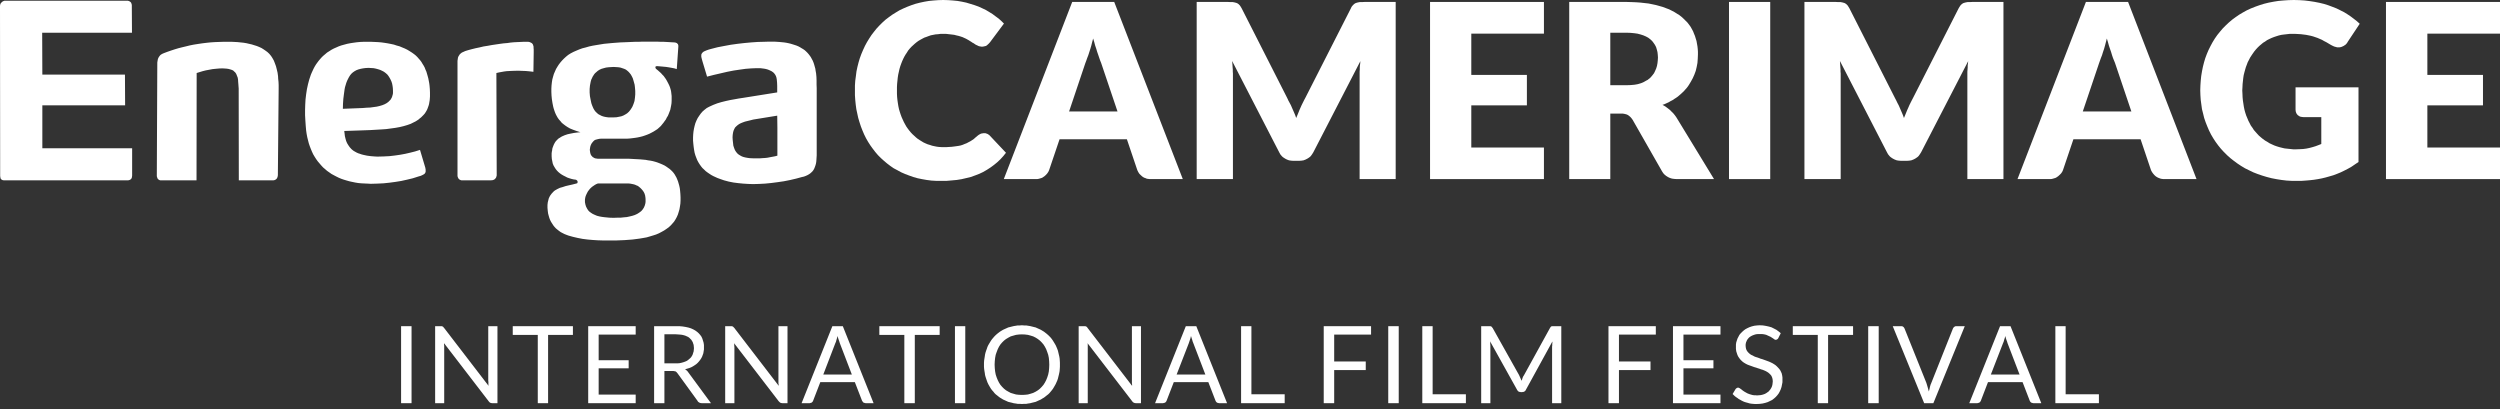 <svg width="110" height="18" viewBox="0 0 110 18" fill="none" xmlns="http://www.w3.org/2000/svg">
<rect x="0" y="0" width="110" height="18" fill="#333333" stroke="none"/>
<path d="M18.108 14.352H17.648V17.74H18.108V14.352Z" fill="white"/>
<path fill-rule="evenodd" clip-rule="evenodd" d="M21.888 14.352V17.74H21.655L21.606 17.733L21.566 17.719L21.532 17.692L21.497 17.65L19.538 15.101V15.162L19.545 15.217V15.272V15.321V17.74H19.146V14.352H19.38H19.408H19.435L19.455 14.358L19.469 14.365L19.489 14.372L19.504 14.386L19.517 14.406L19.538 14.427L21.497 16.977L21.49 16.915V16.859V16.805L21.483 16.75V14.352H21.888Z" fill="white"/>
<path fill-rule="evenodd" clip-rule="evenodd" d="M25.208 14.736H24.116V17.74H23.662V14.736H22.561V14.352H25.208V14.736Z" fill="white"/>
<path fill-rule="evenodd" clip-rule="evenodd" d="M27.97 17.362V17.74H25.881V14.352H27.97V14.722H26.341V15.85H27.661V16.206H26.341V17.362H27.97Z" fill="white"/>
<path fill-rule="evenodd" clip-rule="evenodd" d="M31.283 17.74H30.877L30.816 17.733L30.767 17.713L30.746 17.698L30.725 17.686L30.706 17.664L30.691 17.637L29.812 16.427L29.771 16.378L29.73 16.344L29.702 16.337L29.667 16.331L29.626 16.323H29.585H29.234V17.74H28.781V14.352H29.736H29.895L30.038 14.365L30.169 14.386L30.292 14.413L30.402 14.447L30.506 14.494L30.595 14.544L30.678 14.605L30.746 14.667L30.808 14.736L30.864 14.813L30.904 14.901L30.932 14.991L30.959 15.08L30.974 15.183V15.285V15.376L30.959 15.465L30.946 15.547L30.918 15.623L30.89 15.699L30.849 15.774L30.807 15.836L30.753 15.905L30.698 15.966L30.636 16.022L30.567 16.07L30.492 16.118L30.416 16.159L30.328 16.194L30.238 16.221L30.141 16.25L30.183 16.276L30.224 16.31L30.257 16.345L30.292 16.393L31.283 17.74ZM29.716 15.987H29.813L29.902 15.98L29.991 15.96L30.066 15.939L30.142 15.912L30.21 15.884L30.273 15.843L30.32 15.801L30.369 15.761L30.417 15.706L30.451 15.652L30.479 15.596L30.499 15.526L30.52 15.465L30.527 15.396L30.534 15.321L30.527 15.245L30.52 15.175L30.499 15.114L30.479 15.052L30.451 15.005L30.417 14.95L30.375 14.909L30.334 14.867L30.279 14.826L30.218 14.799L30.155 14.77L30.088 14.75L30.006 14.731L29.922 14.722L29.833 14.715L29.736 14.709H29.234V15.987L29.716 15.987Z" fill="white"/>
<path fill-rule="evenodd" clip-rule="evenodd" d="M34.65 14.352V17.74H34.424L34.375 17.733L34.333 17.719L34.3 17.692L34.259 17.65L32.3 15.101L32.307 15.162V15.217L32.314 15.272V15.321V17.74H31.908V14.352H32.148H32.176H32.197L32.217 14.358L32.238 14.365L32.253 14.372L32.266 14.386L32.286 14.406L32.307 14.427L34.265 16.977L34.259 16.915L34.251 16.859V16.805V16.75V14.352H34.65Z" fill="white"/>
<path fill-rule="evenodd" clip-rule="evenodd" d="M38.438 17.74H38.087L38.06 17.733L38.032 17.726L38.004 17.719L37.985 17.706L37.956 17.671L37.929 17.63L37.613 16.813H36.094L35.778 17.63L35.758 17.671L35.722 17.706L35.703 17.719L35.675 17.726L35.654 17.733L35.627 17.74H35.27L36.624 14.352H37.084L38.438 17.74ZM37.482 16.481L36.953 15.101L36.932 15.032L36.905 14.956L36.877 14.874L36.856 14.785L36.829 14.874L36.802 14.962L36.782 15.039L36.754 15.101L36.224 16.481H37.482Z" fill="white"/>
<path fill-rule="evenodd" clip-rule="evenodd" d="M41.345 14.736H40.251V17.74H39.791V14.736H38.691V14.352H41.345V14.736Z" fill="white"/>
<path d="M42.472 14.352H42.018V17.74H42.472V14.352Z" fill="white"/>
<path fill-rule="evenodd" clip-rule="evenodd" d="M46.168 16.044L46.162 15.894L46.149 15.749L46.121 15.611L46.079 15.489L46.032 15.364L45.975 15.254L45.914 15.158L45.838 15.069L45.756 14.987L45.667 14.918L45.57 14.856L45.46 14.801L45.35 14.767L45.228 14.734L45.097 14.718L44.966 14.712L44.835 14.718L44.705 14.734L44.588 14.767L44.471 14.801L44.368 14.856L44.264 14.918L44.176 14.987L44.093 15.069L44.017 15.158L43.956 15.254L43.901 15.364L43.853 15.489L43.811 15.611L43.785 15.749L43.77 15.894L43.763 16.044L43.77 16.196L43.785 16.34L43.811 16.478L43.853 16.608L43.901 16.725L43.956 16.834L44.017 16.931L44.093 17.02L44.176 17.103L44.264 17.173L44.368 17.233L44.471 17.288L44.588 17.323L44.705 17.357L44.835 17.371L44.966 17.376L45.097 17.371L45.228 17.357L45.35 17.323L45.46 17.288L45.57 17.233L45.667 17.173L45.756 17.103L45.838 17.02L45.914 16.931L45.975 16.834L46.032 16.725L46.079 16.608L46.121 16.478L46.149 16.34L46.162 16.196L46.168 16.044ZM46.636 16.044V16.142L46.63 16.23L46.623 16.326L46.608 16.408L46.588 16.499L46.567 16.581L46.547 16.663L46.519 16.745L46.485 16.821L46.451 16.897L46.41 16.971L46.369 17.041L46.327 17.11L46.279 17.173L46.23 17.233L46.177 17.295L46.121 17.35L46.058 17.398L45.997 17.447L45.935 17.495L45.865 17.535L45.798 17.578L45.722 17.612L45.647 17.646L45.571 17.681L45.489 17.701L45.406 17.721L45.323 17.743L45.234 17.755L45.152 17.77H45.055L44.966 17.776L44.877 17.77H44.779L44.697 17.755L44.608 17.743L44.526 17.721L44.443 17.701L44.361 17.681L44.285 17.646L44.21 17.612L44.134 17.578L44.065 17.535L43.997 17.495L43.934 17.447L43.873 17.398L43.811 17.35L43.756 17.295L43.708 17.233L43.654 17.173L43.605 17.11L43.563 17.041L43.522 16.971L43.481 16.897L43.446 16.821L43.419 16.745L43.391 16.663L43.364 16.581L43.342 16.499L43.33 16.408L43.316 16.326L43.302 16.23L43.295 16.142V16.044V15.955L43.302 15.858L43.316 15.769L43.33 15.681L43.342 15.598L43.364 15.508L43.391 15.426L43.419 15.35L43.446 15.268L43.481 15.192L43.522 15.122L43.563 15.054L43.605 14.986L43.654 14.917L43.708 14.855L43.756 14.8L43.811 14.745L43.873 14.69L43.934 14.642L43.997 14.594L44.065 14.552L44.134 14.511L44.21 14.476L44.285 14.443L44.361 14.408L44.443 14.388L44.526 14.367L44.608 14.347L44.697 14.333L44.779 14.319H44.877L44.966 14.312L45.055 14.319H45.152L45.234 14.333L45.323 14.347L45.406 14.367L45.489 14.388L45.571 14.408L45.647 14.443L45.722 14.476L45.798 14.511L45.865 14.552L45.935 14.594L45.997 14.642L46.058 14.69L46.121 14.745L46.177 14.8L46.23 14.855L46.279 14.917L46.327 14.986L46.369 15.054L46.41 15.122L46.451 15.192L46.485 15.268L46.519 15.35L46.547 15.426L46.567 15.508L46.588 15.598L46.608 15.681L46.623 15.769L46.63 15.858L46.636 15.955V16.044Z" fill="white"/>
<path fill-rule="evenodd" clip-rule="evenodd" d="M50.203 14.352V17.74H49.976L49.928 17.733L49.887 17.719L49.846 17.692L49.812 17.65L47.852 15.101L47.861 15.162V15.217V15.272V15.321V17.74H47.461V14.352H47.695H47.722H47.751L47.769 14.358L47.784 14.365L47.805 14.372L47.819 14.386L47.839 14.406L47.852 14.427L49.812 16.977V16.915L49.804 16.859V16.805V16.75V14.352H50.203Z" fill="white"/>
<path fill-rule="evenodd" clip-rule="evenodd" d="M53.991 17.74H53.64L53.606 17.733L53.578 17.726L53.557 17.719L53.537 17.706L53.503 17.671L53.482 17.63L53.166 16.813H51.647L51.331 17.63L51.31 17.671L51.276 17.706L51.255 17.719L51.228 17.726L51.2 17.733L51.173 17.74H50.823L52.176 14.352H52.637L53.991 17.74ZM53.036 16.481L52.507 15.101L52.479 15.032L52.458 14.956L52.431 14.874L52.403 14.785L52.382 14.874L52.354 14.962L52.327 15.039L52.307 15.101L51.771 16.481H53.036Z" fill="white"/>
<path fill-rule="evenodd" clip-rule="evenodd" d="M56.526 17.348V17.74H54.608V14.352H55.062V17.348H56.526Z" fill="white"/>
<path fill-rule="evenodd" clip-rule="evenodd" d="M58.704 14.722V15.905H60.093V16.283H58.704V17.74H58.244V14.352H60.327V14.722H58.704Z" fill="white"/>
<path d="M61.544 14.352H61.083V17.74H61.544V14.352Z" fill="white"/>
<path fill-rule="evenodd" clip-rule="evenodd" d="M64.499 17.348V17.74H62.581V14.352H63.036V17.348H64.499Z" fill="white"/>
<path fill-rule="evenodd" clip-rule="evenodd" d="M68.697 14.352V17.74H68.292V15.245L68.299 15.197V15.142L68.305 15.087V15.025L67.144 17.142L67.13 17.17L67.116 17.19L67.096 17.209L67.075 17.225L67.055 17.237L67.034 17.244H67.007L66.979 17.253H66.911L66.883 17.244H66.862L66.835 17.237L66.814 17.225L66.793 17.209L66.78 17.19L66.759 17.17L66.746 17.142L65.563 15.018L65.57 15.08V15.135L65.577 15.197V15.245V17.74H65.172V14.352H65.508H65.563L65.606 14.358L65.625 14.372L65.639 14.386L65.653 14.406L65.674 14.427L66.842 16.51L66.869 16.572L66.897 16.633L66.924 16.695L66.945 16.756L66.972 16.695L66.993 16.626L67.02 16.564L67.055 16.51L68.202 14.427L68.217 14.406L68.229 14.386L68.244 14.372L68.264 14.358L68.305 14.352H68.359H68.697Z" fill="white"/>
<path fill-rule="evenodd" clip-rule="evenodd" d="M71.234 14.722V15.905H72.622V16.283H71.234V17.74H70.773V14.352H72.856V14.722H71.234Z" fill="white"/>
<path fill-rule="evenodd" clip-rule="evenodd" d="M75.701 17.362V17.74H73.611V14.352H75.701V14.722H74.072V15.85H75.391V16.206H74.072V17.362H75.701Z" fill="white"/>
<path fill-rule="evenodd" clip-rule="evenodd" d="M78.243 14.882L78.223 14.91L78.195 14.931L78.168 14.945L78.14 14.951H78.119L78.093 14.945L78.072 14.931L78.044 14.91L77.982 14.869L77.907 14.821L77.817 14.78L77.715 14.733L77.653 14.717L77.583 14.704L77.515 14.698H77.432H77.358L77.288 14.704L77.226 14.717L77.165 14.738L77.109 14.759L77.054 14.787L77.007 14.815L76.963 14.848L76.931 14.882L76.897 14.924L76.869 14.964L76.848 15.014L76.827 15.061L76.814 15.116L76.807 15.164V15.219L76.814 15.287L76.827 15.35L76.848 15.405L76.876 15.452L76.916 15.501L76.958 15.543L77.007 15.584L77.062 15.619L77.123 15.645L77.185 15.681L77.254 15.708L77.321 15.728L77.398 15.755L77.467 15.783L77.541 15.803L77.618 15.831L77.693 15.858L77.769 15.886L77.845 15.914L77.919 15.948L77.989 15.982L78.058 16.024L78.119 16.065L78.174 16.113L78.229 16.169L78.278 16.223L78.326 16.285L78.361 16.354L78.395 16.429L78.415 16.518L78.428 16.608V16.711V16.821L78.408 16.923L78.387 17.027L78.353 17.129L78.312 17.22L78.264 17.309L78.202 17.391L78.133 17.467L78.058 17.534L77.975 17.598L77.879 17.645L77.776 17.694L77.666 17.728L77.549 17.755L77.426 17.77L77.294 17.776H77.212L77.138 17.77L77.054 17.762L76.979 17.749L76.91 17.728L76.834 17.708L76.766 17.688L76.697 17.66L76.628 17.625L76.567 17.59L76.504 17.556L76.45 17.515L76.388 17.474L76.333 17.432L76.284 17.385L76.235 17.337L76.367 17.117L76.388 17.096L76.415 17.075L76.443 17.062L76.476 17.054L76.504 17.062L76.546 17.081L76.587 17.11L76.635 17.145L76.683 17.185L76.745 17.227L76.814 17.267L76.89 17.309L76.979 17.343L77.074 17.371L77.13 17.385L77.185 17.391H77.247L77.308 17.398L77.391 17.391L77.467 17.385L77.535 17.371L77.604 17.35L77.659 17.329L77.721 17.294L77.769 17.26L77.817 17.227L77.858 17.178L77.893 17.137L77.928 17.081L77.956 17.027L77.975 16.971L77.989 16.91L77.996 16.841L78.002 16.779L77.996 16.704L77.982 16.635L77.962 16.58L77.934 16.525L77.893 16.477L77.851 16.436L77.803 16.395L77.748 16.36L77.687 16.326L77.625 16.299L77.556 16.271L77.488 16.252L77.412 16.223L77.343 16.202L77.267 16.175L77.191 16.154L77.117 16.127L77.04 16.099L76.963 16.072L76.89 16.044L76.821 16.01L76.751 15.968L76.69 15.928L76.635 15.879L76.58 15.824L76.532 15.763L76.484 15.693L76.45 15.625L76.422 15.543L76.394 15.452L76.381 15.35V15.247V15.157L76.394 15.068L76.422 14.979L76.45 14.896L76.492 14.815L76.532 14.738L76.587 14.67L76.656 14.601L76.724 14.54L76.799 14.484L76.89 14.436L76.979 14.395L77.082 14.36L77.191 14.333L77.308 14.319L77.426 14.312L77.57 14.319L77.7 14.34L77.824 14.367L77.947 14.402L78.058 14.458L78.161 14.511L78.264 14.587L78.353 14.662L78.243 14.882Z" fill="white"/>
<path fill-rule="evenodd" clip-rule="evenodd" d="M81.535 14.736H80.436V17.74H79.982V14.736H78.883V14.352H81.535V14.736Z" fill="white"/>
<path d="M82.663 14.352H82.201V17.74H82.663V14.352Z" fill="white"/>
<path fill-rule="evenodd" clip-rule="evenodd" d="M86.45 14.352L85.068 17.74H84.663L83.281 14.352H83.645H83.672L83.7 14.358L83.721 14.365L83.742 14.379L83.776 14.413L83.802 14.461L84.76 16.846L84.786 16.929L84.814 17.025L84.841 17.121L84.869 17.225L84.897 17.121L84.917 17.025L84.944 16.929L84.979 16.846L85.927 14.461L85.948 14.421L85.983 14.386L86.002 14.372L86.03 14.358L86.058 14.352H86.085H86.45Z" fill="white"/>
<path fill-rule="evenodd" clip-rule="evenodd" d="M89.817 17.74H89.467L89.432 17.733L89.411 17.726L89.384 17.719L89.363 17.706L89.329 17.671L89.308 17.63L88.993 16.813H87.472L87.158 17.63L87.136 17.671L87.102 17.706L87.081 17.719L87.054 17.726L87.033 17.733L86.999 17.74H86.648L88.002 14.352H88.463L89.817 17.74ZM88.861 16.481L88.332 15.101L88.312 15.032L88.283 14.956L88.256 14.874L88.236 14.785L88.209 14.874L88.181 14.962L88.16 15.039L88.133 15.101L87.597 16.481H88.861Z" fill="white"/>
<path fill-rule="evenodd" clip-rule="evenodd" d="M92.352 17.348V17.74H90.436V14.352H90.888V17.348H92.352Z" fill="white"/>
<path fill-rule="evenodd" clip-rule="evenodd" d="M43.301 5.862H43.362L43.425 5.884L43.459 5.897L43.487 5.917L43.521 5.938L43.549 5.965L44.263 6.722L44.147 6.866L44.017 7.009L43.878 7.14L43.734 7.258L43.584 7.368L43.425 7.471L43.26 7.567L43.087 7.649L42.91 7.717L42.717 7.787L42.518 7.835L42.312 7.883L42.098 7.918L41.878 7.938L41.651 7.958H41.412H41.192L40.979 7.945L40.772 7.918L40.573 7.883L40.373 7.842L40.181 7.787L40.003 7.724L39.824 7.656L39.652 7.581L39.487 7.491L39.321 7.403L39.171 7.299L39.027 7.189L38.889 7.072L38.758 6.954L38.628 6.824L38.511 6.686L38.401 6.543L38.298 6.4L38.195 6.24L38.105 6.082L38.023 5.917L37.947 5.739L37.878 5.561L37.817 5.374L37.762 5.189L37.72 4.996L37.679 4.804L37.652 4.605L37.631 4.398L37.617 4.192V3.979V3.759L37.631 3.553L37.659 3.347L37.685 3.141L37.727 2.942L37.776 2.748L37.831 2.563L37.899 2.378L37.975 2.199L38.057 2.021L38.146 1.856L38.243 1.698L38.346 1.54L38.457 1.396L38.573 1.251L38.697 1.119L38.827 0.99L38.964 0.866L39.109 0.756L39.26 0.647L39.418 0.549L39.576 0.454L39.748 0.372L39.927 0.295L40.105 0.227L40.291 0.165L40.483 0.116L40.675 0.075L40.875 0.041L41.081 0.021L41.287 0.006L41.501 0L41.72 0.006L41.926 0.021L42.132 0.041L42.325 0.075L42.518 0.116L42.703 0.172L42.882 0.227L43.054 0.289L43.219 0.364L43.377 0.439L43.527 0.529L43.672 0.619L43.81 0.722L43.941 0.818L44.064 0.928L44.174 1.037L43.563 1.856L43.501 1.924L43.425 1.993L43.383 2.021L43.328 2.034L43.267 2.048L43.206 2.055L43.157 2.048L43.109 2.04L43.06 2.028L43.019 2.007L42.931 1.966L42.84 1.904L42.786 1.876L42.737 1.842L42.682 1.808L42.628 1.773L42.566 1.738L42.505 1.704L42.428 1.669L42.352 1.634L42.27 1.607L42.181 1.58L42.092 1.56L41.988 1.533L41.878 1.519L41.754 1.505L41.631 1.491H41.494H41.376L41.273 1.505L41.163 1.513L41.062 1.533L40.958 1.553L40.861 1.587L40.765 1.623L40.669 1.656L40.579 1.704L40.491 1.752L40.408 1.801L40.325 1.862L40.25 1.924L40.174 1.993L40.099 2.062L40.03 2.137L39.961 2.22L39.906 2.309L39.846 2.398L39.789 2.495L39.741 2.591L39.692 2.701L39.652 2.803L39.61 2.921L39.576 3.038L39.549 3.161L39.521 3.285L39.501 3.416L39.487 3.553L39.473 3.691L39.466 3.828V3.979V4.124L39.473 4.268L39.487 4.405L39.507 4.543L39.528 4.673L39.556 4.804L39.59 4.92L39.631 5.045L39.672 5.155L39.721 5.264L39.769 5.368L39.824 5.47L39.878 5.567L39.941 5.657L40.003 5.739L40.071 5.822L40.147 5.903L40.223 5.972L40.298 6.042L40.373 6.103L40.464 6.164L40.545 6.213L40.635 6.268L40.724 6.309L40.82 6.35L40.916 6.378L41.013 6.411L41.115 6.433L41.219 6.454L41.315 6.466L41.425 6.473H41.529H41.651L41.761 6.466L41.871 6.46L41.974 6.447L42.078 6.433L42.175 6.419L42.27 6.4L42.36 6.371L42.442 6.336L42.532 6.302L42.607 6.261L42.69 6.219L42.764 6.172L42.847 6.116L42.923 6.048L43.005 5.979L43.068 5.931L43.143 5.89L43.178 5.876L43.219 5.87L43.26 5.862H43.301Z" fill="white"/>
<path fill-rule="evenodd" clip-rule="evenodd" d="M52.043 7.88H50.641H50.587L50.531 7.873L50.476 7.866L50.429 7.852L50.387 7.831L50.339 7.818L50.297 7.79L50.263 7.769L50.194 7.707L50.132 7.646L50.083 7.57L50.043 7.489L49.583 6.127H46.621L46.16 7.489L46.125 7.563L46.078 7.632L46.023 7.694L45.954 7.756L45.913 7.783L45.872 7.812L45.83 7.831L45.783 7.845L45.736 7.859L45.686 7.872L45.631 7.88H45.576H44.167L47.177 0.086H49.026L52.043 7.88ZM49.17 4.904L48.449 2.766L48.407 2.663L48.367 2.547L48.325 2.423L48.277 2.285L48.236 2.148L48.187 2.004L48.147 1.852L48.098 1.694L48.056 1.852L48.016 2.01L47.974 2.154L47.927 2.299L47.885 2.43L47.837 2.553L47.796 2.67L47.754 2.78L47.04 4.904H49.17Z" fill="white"/>
<path fill-rule="evenodd" clip-rule="evenodd" d="M61.41 0.086V7.88H59.823V3.399V3.316V3.234V3.151L59.83 3.063V2.973L59.837 2.877L59.85 2.787L59.856 2.691L57.788 6.698L57.733 6.787L57.678 6.863L57.644 6.897L57.609 6.924L57.569 6.952L57.526 6.979L57.445 7.021L57.355 7.055L57.26 7.069L57.156 7.076H56.909L56.812 7.069L56.717 7.055L56.626 7.021L56.545 6.979L56.504 6.952L56.461 6.924L56.427 6.897L56.393 6.863L56.331 6.787L56.283 6.698L54.214 2.684L54.222 2.78L54.229 2.869L54.235 2.965L54.243 3.055V3.151L54.249 3.234V3.316V3.399V7.88H52.654V0.086H54.036L54.146 0.092H54.243L54.324 0.107L54.4 0.128L54.435 0.141L54.47 0.163L54.498 0.182L54.524 0.21L54.552 0.237L54.58 0.278L54.607 0.321L54.634 0.368L56.641 4.32L56.688 4.423L56.744 4.526L56.799 4.629L56.847 4.739L56.895 4.849L56.943 4.959L56.992 5.076L57.032 5.192L57.081 5.076L57.129 4.959L57.176 4.841L57.224 4.732L57.273 4.622L57.328 4.512L57.383 4.402L57.438 4.299L59.438 0.368L59.459 0.321L59.486 0.278L59.521 0.237L59.548 0.21L59.576 0.182L59.603 0.163L59.637 0.141L59.672 0.128L59.747 0.107L59.83 0.092H59.926L60.036 0.086H61.41Z" fill="white"/>
<path fill-rule="evenodd" clip-rule="evenodd" d="M64.737 1.48V3.296H67.183V4.636H64.737V6.491H67.933V7.88H62.922V0.086H67.933V1.48H64.737Z" fill="white"/>
<path fill-rule="evenodd" clip-rule="evenodd" d="M75.417 7.88H73.781L73.67 7.873L73.568 7.859L73.478 7.831L73.389 7.79L73.314 7.742L73.245 7.687L73.182 7.619L73.128 7.536L71.837 5.274L71.788 5.206L71.74 5.151L71.685 5.103L71.63 5.062L71.568 5.034L71.492 5.014L71.41 4.999H71.313H70.853V7.88H69.046V0.086H71.581L71.788 0.092L71.987 0.1L72.179 0.114L72.358 0.134L72.536 0.154L72.708 0.189L72.868 0.223L73.018 0.265L73.163 0.306L73.308 0.361L73.438 0.409L73.56 0.471L73.678 0.533L73.788 0.602L73.897 0.67L73.994 0.746L74.083 0.828L74.165 0.91L74.248 0.993L74.317 1.083L74.387 1.179L74.441 1.276L74.496 1.378L74.536 1.481L74.579 1.584L74.612 1.694L74.647 1.805L74.667 1.922L74.688 2.038L74.701 2.155L74.709 2.279V2.395L74.701 2.588L74.688 2.767L74.654 2.946L74.613 3.118L74.552 3.283L74.482 3.44L74.399 3.592L74.312 3.736L74.262 3.81L74.207 3.881L74.152 3.941L74.091 4.011L73.96 4.134L73.822 4.252L73.746 4.305L73.67 4.353L73.588 4.408L73.505 4.45L73.423 4.499L73.334 4.539L73.245 4.58L73.149 4.615L73.237 4.663L73.321 4.718L73.403 4.78L73.479 4.841L73.554 4.917L73.631 4.993L73.698 5.076L73.761 5.165L75.417 7.88ZM71.581 3.749L71.754 3.743L71.919 3.728L71.994 3.715L72.069 3.701L72.139 3.68L72.207 3.66L72.331 3.606L72.441 3.543L72.496 3.516L72.545 3.475L72.593 3.44L72.633 3.399L72.709 3.31L72.777 3.221L72.826 3.119L72.874 3.009L72.907 2.899L72.929 2.781L72.942 2.658L72.95 2.533L72.942 2.41L72.929 2.292L72.901 2.182L72.868 2.072L72.819 1.977L72.757 1.886L72.695 1.805L72.613 1.729L72.523 1.66L72.421 1.605L72.31 1.557L72.187 1.517L72.049 1.481L71.904 1.461L71.746 1.446L71.581 1.44H70.853V3.75H71.581V3.749Z" fill="white"/>
<path d="M77.89 0.086H76.076V7.88H77.89V0.086Z" fill="white"/>
<path fill-rule="evenodd" clip-rule="evenodd" d="M88.152 0.086V7.88H86.564V3.399V3.316V3.234V3.151L86.571 3.063L86.578 2.973V2.877L86.591 2.787L86.6 2.691L84.53 6.698L84.474 6.787L84.42 6.863L84.385 6.897L84.351 6.924L84.309 6.952L84.269 6.979L84.186 7.021L84.096 7.055L84.001 7.069L83.897 7.076H83.65L83.554 7.069L83.458 7.055L83.368 7.021L83.286 6.979L83.244 6.952L83.204 6.924L83.169 6.897L83.135 6.863L83.074 6.787L83.025 6.698L80.957 2.684L80.963 2.78L80.97 2.869L80.976 2.965L80.983 3.055V3.151L80.99 3.234V3.316V3.399V7.88H79.395V0.086H80.777L80.888 0.092H80.983L81.066 0.107L81.142 0.128L81.176 0.141L81.21 0.163L81.238 0.182L81.266 0.21L81.293 0.237L81.32 0.278L81.347 0.321L81.375 0.368L83.382 4.32L83.436 4.423L83.485 4.526L83.54 4.629L83.589 4.739L83.636 4.849L83.684 4.959L83.733 5.076L83.774 5.192L83.822 5.076L83.87 4.959L83.918 4.841L83.967 4.732L84.015 4.622L84.069 4.512L84.125 4.402L84.179 4.299L86.179 0.368L86.207 0.321L86.234 0.278L86.262 0.237L86.289 0.21L86.317 0.182L86.344 0.163L86.378 0.141L86.413 0.128L86.49 0.107L86.571 0.092H86.667L86.777 0.086H88.152Z" fill="white"/>
<path fill-rule="evenodd" clip-rule="evenodd" d="M96.647 7.88H95.243H95.189L95.133 7.873L95.087 7.866L95.039 7.852L94.99 7.831L94.949 7.818L94.907 7.79L94.866 7.769L94.797 7.707L94.743 7.646L94.688 7.57L94.645 7.489L94.186 6.127H91.23L90.77 7.489L90.735 7.563L90.687 7.632L90.625 7.694L90.557 7.756L90.516 7.783L90.474 7.812L90.433 7.831L90.385 7.845L90.337 7.859L90.289 7.872L90.234 7.88H90.179H88.77L91.78 0.086H93.636L96.647 7.88ZM93.78 4.904L93.059 2.766L93.017 2.663L92.97 2.547L92.928 2.423L92.887 2.285L92.839 2.148L92.791 2.004L92.749 1.852L92.701 1.694L92.66 1.852L92.619 2.01L92.578 2.154L92.529 2.299L92.489 2.43L92.44 2.553L92.398 2.67L92.359 2.78L91.643 4.904H93.78Z" fill="white"/>
<path fill-rule="evenodd" clip-rule="evenodd" d="M101.004 3.842H103.774V7.128L103.622 7.23L103.471 7.333L103.313 7.423L103.155 7.504L102.997 7.581L102.832 7.649L102.668 7.711L102.502 7.759L102.329 7.808L102.159 7.849L101.98 7.883L101.808 7.91L101.629 7.93L101.451 7.945L101.265 7.958H101.086H100.845L100.612 7.945L100.385 7.918L100.166 7.883L99.953 7.842L99.739 7.787L99.532 7.724L99.334 7.656L99.142 7.581L98.956 7.491L98.777 7.403L98.605 7.299L98.44 7.189L98.282 7.072L98.132 6.954L97.987 6.824L97.849 6.686L97.718 6.543L97.602 6.4L97.485 6.24L97.382 6.082L97.285 5.917L97.196 5.739L97.12 5.561L97.046 5.374L96.983 5.189L96.936 4.996L96.887 4.804L96.86 4.605L96.832 4.398L96.818 4.192L96.811 3.979L96.818 3.759L96.832 3.553L96.853 3.347L96.887 3.141L96.927 2.942L96.976 2.748L97.031 2.563L97.1 2.378L97.176 2.199L97.265 2.021L97.354 1.856L97.451 1.698L97.561 1.54L97.678 1.396L97.801 1.251L97.932 1.119L98.069 0.99L98.215 0.866L98.365 0.756L98.523 0.647L98.688 0.549L98.86 0.454L99.038 0.372L99.231 0.295L99.423 0.227L99.623 0.165L99.822 0.116L100.035 0.075L100.249 0.041L100.468 0.021L100.695 0.006L100.929 0L101.17 0.006L101.402 0.021L101.622 0.048L101.842 0.082L102.055 0.124L102.255 0.172L102.448 0.233L102.632 0.302L102.811 0.372L102.976 0.454L103.141 0.537L103.293 0.631L103.437 0.728L103.574 0.832L103.705 0.935L103.828 1.045L103.299 1.842L103.272 1.89L103.237 1.931L103.203 1.966L103.162 1.993L103.12 2.021L103.08 2.04L103.031 2.062L102.983 2.075L102.936 2.083H102.888H102.832L102.784 2.068L102.729 2.055L102.674 2.034L102.619 2.007L102.564 1.979L102.461 1.918L102.357 1.856L102.262 1.808L102.165 1.752L102.069 1.711L101.973 1.669L101.87 1.634L101.774 1.601L101.671 1.574L101.567 1.553L101.465 1.533L101.353 1.519L101.243 1.505L101.128 1.498L100.997 1.491H100.866H100.743L100.619 1.505L100.495 1.519L100.385 1.533L100.268 1.56L100.158 1.595L100.056 1.629L99.953 1.669L99.849 1.717L99.752 1.766L99.664 1.828L99.575 1.882L99.492 1.952L99.41 2.021L99.334 2.095L99.258 2.178L99.19 2.261L99.127 2.35L99.066 2.44L99.004 2.536L98.956 2.632L98.901 2.735L98.86 2.845L98.818 2.955L98.784 3.072L98.75 3.196L98.721 3.313L98.702 3.443L98.688 3.574L98.674 3.704L98.668 3.842L98.66 3.979L98.668 4.131L98.674 4.282L98.688 4.426L98.709 4.563L98.73 4.701L98.757 4.831L98.791 4.955L98.831 5.079L98.88 5.195L98.928 5.312L98.983 5.417L99.038 5.526L99.107 5.621L99.169 5.719L99.245 5.807L99.32 5.89L99.396 5.972L99.485 6.048L99.568 6.116L99.664 6.185L99.76 6.24L99.856 6.302L99.959 6.35L100.069 6.4L100.179 6.439L100.289 6.473L100.405 6.502L100.524 6.53L100.646 6.543L100.77 6.556L100.901 6.57H101.031L101.189 6.564L101.341 6.556L101.484 6.537L101.622 6.508L101.753 6.473L101.885 6.433L102.015 6.384L102.137 6.336V5.155H101.369L101.285 5.147L101.217 5.134L101.182 5.121L101.155 5.1L101.128 5.085L101.1 5.065L101.059 5.017L101.031 4.962L101.012 4.901L101.004 4.831V3.842Z" fill="white"/>
<path fill-rule="evenodd" clip-rule="evenodd" d="M106.804 1.48V3.296H109.251V4.636H106.804V6.491H110V7.88H104.983V0.086H110V1.48H106.804Z" fill="white"/>
<path fill-rule="evenodd" clip-rule="evenodd" d="M5.567 0.031H0.254H0.206L0.158 0.045L0.116 0.065L0.082 0.092L0.048 0.128L0.021 0.163L0.007 0.21L0 0.258L0.007 7.742L0.014 7.791L0.021 7.831L0.033 7.867L0.061 7.895L0.089 7.914L0.124 7.928L0.165 7.934H0.213H5.588H5.643L5.691 7.922L5.731 7.907L5.759 7.88L5.786 7.853L5.801 7.813L5.808 7.77L5.814 7.722V6.525H1.863V4.636H5.505L5.498 3.283H1.863L1.856 1.44H5.807L5.8 0.279V0.217L5.786 0.168L5.774 0.128L5.747 0.092L5.711 0.065L5.67 0.045L5.622 0.031H5.567ZM10.034 1.839H9.834L9.635 1.846L9.443 1.853L9.251 1.866L9.065 1.886L8.887 1.908L8.707 1.935L8.529 1.963L8.357 1.997L8.192 2.038L8.02 2.079L7.854 2.121L7.69 2.17L7.525 2.224L7.367 2.279L7.203 2.341L7.127 2.375L7.065 2.416L7.037 2.444L7.017 2.471L6.996 2.499L6.976 2.533L6.948 2.595L6.934 2.67L6.921 2.753V2.828L6.9 7.708V7.756L6.915 7.804L6.928 7.846L6.948 7.873L6.976 7.901L7.01 7.922L7.052 7.934H7.1H8.647L8.653 3.213L8.784 3.172L8.922 3.13L9.058 3.096L9.203 3.069L9.347 3.042L9.491 3.027L9.636 3.014L9.78 3.008L9.883 3.014L9.979 3.021L10.062 3.034L10.137 3.055L10.199 3.075L10.261 3.103L10.302 3.145L10.343 3.178L10.392 3.248L10.425 3.33L10.46 3.419L10.474 3.508L10.479 3.597L10.488 3.7L10.495 3.804L10.502 3.893L10.508 7.934H11.979H12.034L12.089 7.922L12.13 7.9L12.165 7.872L12.185 7.845L12.206 7.803L12.219 7.756L12.226 7.708L12.261 3.892V3.749L12.255 3.605L12.24 3.467L12.234 3.351L12.213 3.199L12.179 3.055L12.144 2.917L12.096 2.786L12.048 2.663L11.986 2.553L11.951 2.498L11.917 2.45L11.877 2.401L11.842 2.361L11.767 2.291L11.684 2.23L11.595 2.169L11.505 2.113L11.401 2.065L11.299 2.024L11.189 1.99L11.078 1.955L10.956 1.927L10.838 1.9L10.707 1.879L10.578 1.866L10.447 1.852L10.309 1.845L10.172 1.838H10.034V1.839ZM18.22 2.382L18.123 2.313L18.027 2.252L17.925 2.19L17.814 2.135L17.697 2.087L17.58 2.038L17.456 2.004L17.333 1.963L17.203 1.935L17.065 1.908L16.928 1.886L16.784 1.866L16.632 1.853L16.48 1.846L16.323 1.839H16.166H16.007L15.849 1.846L15.698 1.86L15.553 1.88L15.416 1.901L15.278 1.928L15.148 1.963L15.024 1.997L14.907 2.038L14.797 2.087L14.687 2.135L14.584 2.19L14.488 2.252L14.391 2.313L14.302 2.389L14.213 2.464L14.144 2.533L14.082 2.603L14.02 2.677L13.958 2.76L13.904 2.835L13.849 2.925L13.801 3.014L13.759 3.104L13.718 3.193L13.677 3.289L13.643 3.392L13.608 3.495L13.553 3.701L13.505 3.92L13.47 4.148L13.443 4.375L13.43 4.609L13.423 4.841V5.069L13.436 5.302L13.451 5.522L13.47 5.742L13.491 5.887L13.518 6.031L13.552 6.168L13.587 6.306L13.629 6.43L13.677 6.554L13.725 6.67L13.779 6.787L13.841 6.891L13.91 7L13.979 7.096L14.055 7.186L14.131 7.275L14.213 7.364L14.302 7.44L14.39 7.517L14.488 7.585L14.584 7.653L14.687 7.709L14.79 7.763L14.9 7.818L15.017 7.867L15.133 7.907L15.25 7.942L15.374 7.977L15.498 8.004L15.628 8.031L15.76 8.053L15.897 8.066L16.034 8.073L16.171 8.079L16.314 8.087L16.598 8.079L16.873 8.066L17.14 8.038L17.394 8.004L17.655 7.962L17.903 7.907L18.157 7.846L18.419 7.763L18.514 7.736L18.59 7.701L18.652 7.667L18.694 7.633L18.707 7.605L18.721 7.585L18.728 7.557V7.523V7.462L18.714 7.379L18.48 6.595L18.261 6.664L18.047 6.718L17.834 6.767L17.614 6.808L17.38 6.842L17.14 6.87L16.885 6.883L16.604 6.891L16.467 6.883L16.309 6.87L16.151 6.849L15.992 6.815L15.91 6.794L15.834 6.767L15.766 6.746L15.69 6.712L15.628 6.677L15.567 6.643L15.511 6.601L15.463 6.56L15.388 6.477L15.326 6.388L15.272 6.299L15.23 6.202L15.202 6.101L15.175 5.99L15.162 5.879L15.147 5.763L15.779 5.742L16.302 5.723L16.776 5.695L16.995 5.68L17.202 5.652L17.4 5.625L17.587 5.591L17.758 5.55L17.924 5.501L18.075 5.447L18.212 5.378L18.282 5.344L18.349 5.302L18.412 5.261L18.466 5.213L18.528 5.165L18.583 5.11L18.631 5.062L18.687 4.999L18.727 4.939L18.769 4.869L18.803 4.801L18.831 4.725L18.858 4.649L18.879 4.574L18.892 4.492L18.907 4.408L18.919 4.244V4.079L18.913 3.92L18.9 3.77L18.886 3.66L18.865 3.55L18.845 3.447L18.817 3.344L18.789 3.248L18.761 3.152L18.721 3.063L18.687 2.973L18.639 2.884L18.59 2.807L18.542 2.725L18.486 2.65L18.425 2.581L18.364 2.511L18.295 2.443L18.22 2.382ZM15.958 4.753L15.086 4.787L15.092 4.561L15.107 4.347L15.134 4.134L15.162 3.929L15.181 3.832L15.21 3.736L15.237 3.646L15.272 3.557L15.312 3.474L15.355 3.392L15.403 3.316L15.457 3.248L15.525 3.186L15.594 3.138L15.678 3.09L15.766 3.056L15.87 3.028L15.973 3.008L16.09 2.993L16.213 2.987L16.331 2.993L16.441 3L16.543 3.021L16.638 3.047L16.729 3.076L16.818 3.118L16.894 3.158L16.968 3.213L17.039 3.275L17.093 3.344L17.14 3.419L17.182 3.495L17.223 3.585L17.252 3.673L17.271 3.77L17.285 3.873L17.291 3.99V4.094L17.285 4.141L17.271 4.19L17.258 4.238L17.244 4.279L17.223 4.32L17.203 4.354L17.182 4.389L17.148 4.423L17.086 4.485L17.01 4.54L16.921 4.588L16.818 4.629L16.701 4.664L16.578 4.692L16.441 4.711L16.288 4.732L16.13 4.739L15.958 4.753ZM23.483 2.306V2.245V2.176L23.477 2.114V2.052L23.463 2.004L23.45 1.962L23.429 1.928L23.394 1.894L23.353 1.873L23.305 1.852L23.243 1.839H23.175H23.037L22.9 1.846L22.763 1.852L22.618 1.859L22.467 1.873L22.323 1.894L22.164 1.907L22.006 1.928L21.821 1.955L21.635 1.983L21.456 2.016L21.277 2.044L21.099 2.086L20.934 2.12L20.768 2.161L20.611 2.203L20.473 2.245L20.37 2.292L20.322 2.313L20.288 2.34L20.253 2.368L20.226 2.395L20.206 2.43L20.186 2.457L20.164 2.499L20.15 2.539L20.144 2.581L20.137 2.629L20.13 2.677V2.739V7.687V7.749L20.144 7.797L20.164 7.839L20.186 7.873L20.219 7.9L20.261 7.922L20.302 7.934H20.35H21.601L21.67 7.928L21.717 7.914L21.766 7.887L21.799 7.852L21.828 7.812L21.841 7.77L21.855 7.721V7.674L21.841 3.213L21.958 3.186L22.068 3.166L22.184 3.145L22.302 3.13L22.542 3.118L22.796 3.111L22.968 3.118L23.134 3.124L23.29 3.138L23.47 3.159L23.483 2.306ZM29.669 1.866L29.559 1.86L29.442 1.853L29.318 1.846L29.188 1.839H29.051L28.906 1.832H28.755H28.59H28.432H28.274L28.116 1.839H27.951L27.792 1.846L27.628 1.853L27.456 1.86L27.292 1.866L26.925 1.894L26.576 1.928L26.404 1.956L26.239 1.983L26.075 2.011L25.922 2.044L25.773 2.087L25.621 2.126L25.483 2.176L25.353 2.231L25.229 2.285L25.111 2.347L25.001 2.416L24.906 2.493L24.817 2.575L24.735 2.658L24.659 2.746L24.59 2.836L24.528 2.932L24.466 3.035L24.418 3.145L24.37 3.255L24.336 3.372L24.302 3.496L24.282 3.626L24.267 3.763L24.26 3.9V4.045L24.267 4.204L24.282 4.361L24.309 4.534L24.342 4.698L24.364 4.78L24.391 4.863L24.418 4.939L24.452 5.021L24.494 5.103L24.542 5.186L24.596 5.261L24.658 5.329L24.72 5.405L24.797 5.467L24.88 5.53L24.962 5.585L25.078 5.652L25.215 5.708L25.367 5.763L25.538 5.818L25.386 5.832L25.241 5.852L25.105 5.879L24.974 5.907L24.851 5.948L24.741 5.996L24.687 6.024L24.637 6.058L24.589 6.085L24.548 6.119L24.514 6.154L24.479 6.189L24.445 6.229L24.417 6.271L24.39 6.32L24.363 6.374L24.342 6.429L24.32 6.485L24.301 6.546L24.294 6.615L24.281 6.676L24.272 6.745V6.875L24.281 6.999L24.301 7.095L24.32 7.192L24.355 7.28L24.403 7.362L24.452 7.439L24.507 7.507L24.569 7.57L24.644 7.632L24.713 7.68L24.797 7.728L24.879 7.769L24.961 7.812L25.057 7.845L25.146 7.872L25.241 7.894L25.332 7.906L25.367 7.921L25.386 7.941L25.407 7.961L25.414 7.989V8.01V8.03L25.407 8.043L25.401 8.058L25.373 8.071L25.346 8.078L25.181 8.12L25.03 8.154L24.885 8.188L24.762 8.229L24.638 8.264L24.522 8.319L24.473 8.347L24.425 8.374L24.377 8.409L24.343 8.443L24.273 8.518L24.212 8.6L24.184 8.649L24.164 8.69L24.143 8.738L24.13 8.793L24.102 8.903L24.089 9.019V9.143L24.102 9.286L24.116 9.391L24.143 9.494L24.171 9.59L24.205 9.679L24.247 9.762L24.295 9.837L24.343 9.913L24.398 9.982L24.46 10.049L24.528 10.105L24.596 10.159L24.673 10.214L24.756 10.257L24.837 10.298L24.928 10.334L25.017 10.367L25.215 10.422L25.422 10.47L25.634 10.511L25.855 10.539L26.081 10.559L26.302 10.573L26.521 10.58H26.741H27.118L27.483 10.565L27.655 10.552L27.827 10.539L27.991 10.518L28.15 10.497L28.308 10.47L28.453 10.444L28.597 10.402L28.734 10.361L28.865 10.319L28.995 10.264L29.112 10.202L29.222 10.141L29.326 10.071L29.422 10.002L29.511 9.92L29.586 9.837L29.662 9.748L29.723 9.652L29.779 9.549L29.827 9.44L29.861 9.33L29.896 9.211L29.917 9.089L29.937 8.958L29.944 8.82V8.683L29.937 8.538L29.924 8.387L29.91 8.277L29.888 8.174L29.861 8.078L29.833 7.982L29.8 7.899L29.766 7.817L29.723 7.741L29.684 7.672L29.635 7.604L29.58 7.541L29.525 7.488L29.464 7.433L29.393 7.384L29.326 7.336L29.25 7.287L29.167 7.247L29.091 7.213L29.003 7.178L28.912 7.143L28.823 7.116L28.719 7.088L28.617 7.068L28.514 7.054L28.404 7.033L28.17 7.012L27.928 6.999L27.676 6.985H27.407H26.362H26.308L26.259 6.978L26.218 6.972L26.184 6.966L26.149 6.951L26.114 6.929L26.087 6.917L26.068 6.897L26.047 6.876L26.026 6.849L26.005 6.828L25.992 6.794L25.971 6.732L25.958 6.643L25.951 6.594L25.958 6.54L25.966 6.486L25.978 6.43L25.999 6.375L26.026 6.32L26.061 6.272L26.102 6.223L26.13 6.196L26.163 6.168L26.206 6.148L26.26 6.134L26.316 6.12L26.377 6.107L26.453 6.101H26.529H27.483H27.6L27.716 6.093L27.834 6.079L27.944 6.065L28.061 6.046L28.164 6.024L28.274 5.996L28.377 5.962L28.473 5.927L28.57 5.887L28.665 5.838L28.755 5.79L28.844 5.734L28.927 5.68L29.003 5.612L29.078 5.543L29.133 5.474L29.195 5.399L29.244 5.329L29.299 5.255L29.339 5.172L29.387 5.097L29.422 5.014L29.457 4.923L29.491 4.835L29.511 4.739L29.53 4.642L29.546 4.546L29.552 4.435V4.334V4.223L29.538 4.106L29.53 4.038L29.519 3.976L29.497 3.899L29.476 3.831L29.448 3.762L29.415 3.693L29.38 3.625L29.339 3.549L29.299 3.48L29.25 3.412L29.201 3.343L29.14 3.282L29.085 3.219L29.016 3.157L28.947 3.095L28.878 3.04L28.865 3.026L28.851 3.013L28.844 2.991L28.838 2.972V2.944L28.844 2.93L28.871 2.916L28.906 2.909L29.077 2.923L29.305 2.944L29.428 2.963L29.552 2.985L29.669 3.007L29.778 3.04L29.847 2.05V2.009L29.84 1.975L29.826 1.94L29.805 1.921L29.785 1.899L29.751 1.884L29.716 1.872L29.669 1.866ZM26.309 8.072H27.463H27.559H27.649L27.725 8.079L27.8 8.093L27.869 8.107L27.938 8.126L28 8.155L28.068 8.182L28.122 8.224L28.178 8.271L28.226 8.32L28.274 8.375L28.323 8.444L28.357 8.512L28.384 8.595L28.398 8.684L28.405 8.753V8.816V8.877L28.398 8.938L28.384 8.993L28.371 9.041L28.35 9.091L28.329 9.138L28.302 9.179L28.274 9.221L28.24 9.261L28.206 9.296L28.122 9.358L28.034 9.413L27.929 9.461L27.821 9.496L27.704 9.524L27.58 9.551L27.442 9.563L27.305 9.578H27.154L26.996 9.584L26.81 9.578L26.597 9.557L26.487 9.543L26.378 9.523L26.268 9.495L26.171 9.454L26.082 9.413L26.005 9.364L25.931 9.309L25.875 9.248L25.828 9.172L25.786 9.09L25.758 9L25.738 8.898V8.843V8.78L25.746 8.724L25.758 8.663L25.78 8.601L25.807 8.54L25.835 8.484L25.868 8.422L25.91 8.367L25.952 8.313L26 8.265L26.055 8.217L26.116 8.175L26.178 8.133L26.241 8.099L26.309 8.072ZM27.669 4.918L27.593 4.987L27.518 5.034L27.428 5.083L27.339 5.117L27.237 5.138L27.127 5.159L27.008 5.165H26.879H26.769L26.665 5.151L26.569 5.131L26.48 5.103L26.399 5.062L26.322 5.021L26.26 4.966L26.198 4.905L26.157 4.85L26.115 4.78L26.081 4.705L26.047 4.622L26.019 4.539L25.999 4.444L25.978 4.34L25.957 4.231L25.944 4.073V3.914L25.951 3.838L25.957 3.77L25.971 3.695L25.984 3.626L25.998 3.564L26.019 3.496L26.047 3.44L26.074 3.378L26.109 3.323L26.143 3.269L26.184 3.22L26.232 3.179L26.301 3.118L26.377 3.069L26.466 3.028L26.564 3L26.665 2.973L26.776 2.959L26.886 2.952L27.002 2.946L27.105 2.952L27.209 2.959L27.298 2.973L27.38 3L27.463 3.028L27.539 3.063L27.6 3.11L27.662 3.165L27.71 3.22L27.759 3.283L27.8 3.357L27.841 3.44L27.869 3.53L27.896 3.626L27.924 3.728L27.938 3.846L27.951 4.003V4.155L27.938 4.299L27.918 4.444L27.896 4.512L27.875 4.574L27.847 4.643L27.82 4.705L27.786 4.76L27.751 4.815L27.71 4.869L27.669 4.918ZM35.202 2.079L35.125 2.038L35.043 2.004L34.961 1.977L34.872 1.949L34.783 1.922L34.694 1.901L34.59 1.88L34.494 1.866L34.288 1.846L34.068 1.832H33.841L33.615 1.839L33.339 1.846L33.05 1.866L32.748 1.894L32.452 1.928L32.15 1.97L31.854 2.025L31.573 2.079L31.305 2.148L31.181 2.182L31.084 2.217L31.001 2.252L30.94 2.285L30.919 2.306L30.899 2.328L30.878 2.354L30.871 2.375L30.857 2.402V2.43V2.465V2.499L30.878 2.588L30.906 2.691L31.111 3.372L31.407 3.296L31.702 3.228L31.998 3.159L32.28 3.104L32.555 3.063L32.809 3.028L33.056 3.009L33.276 3H33.455L33.62 3.021L33.696 3.035L33.772 3.056L33.84 3.082L33.902 3.111L33.956 3.138L34.005 3.173L34.047 3.207L34.081 3.248L34.115 3.296L34.142 3.351L34.163 3.413L34.177 3.487L34.191 3.632L34.197 3.777V3.92V4.066L32.693 4.306L32.507 4.334L32.321 4.368L32.129 4.402L31.937 4.444L31.744 4.492L31.559 4.547L31.38 4.616L31.201 4.698L31.098 4.753L31.001 4.829L30.913 4.905L30.836 4.994L30.768 5.089L30.699 5.193L30.645 5.302L30.596 5.42L30.562 5.543L30.535 5.66L30.513 5.79L30.5 5.921L30.494 6.052V6.189L30.507 6.334L30.522 6.47L30.541 6.601L30.562 6.717L30.596 6.835L30.638 6.945L30.679 7.048L30.727 7.138L30.782 7.227L30.845 7.316L30.906 7.392L30.981 7.461L31.05 7.529L31.133 7.591L31.215 7.647L31.298 7.701L31.387 7.749L31.477 7.79L31.566 7.831L31.662 7.866L31.758 7.9L31.855 7.934L32.061 7.989L32.274 8.031L32.486 8.058L32.7 8.079L32.919 8.093L33.139 8.1L33.394 8.093L33.662 8.079L33.937 8.052L34.213 8.016L34.487 7.976L34.761 7.922L35.029 7.859L35.283 7.79L35.373 7.77L35.448 7.742L35.524 7.708L35.586 7.673L35.648 7.632L35.702 7.584L35.751 7.536L35.792 7.481L35.826 7.419L35.854 7.35L35.881 7.274L35.902 7.199L35.916 7.116L35.923 7.027L35.929 6.929L35.935 6.835V3.887L35.929 3.722V3.55L35.923 3.385L35.908 3.227L35.888 3.118L35.874 3.021L35.847 2.925L35.82 2.828L35.792 2.746L35.758 2.664L35.716 2.588L35.675 2.512L35.627 2.444L35.579 2.382L35.524 2.319L35.469 2.265L35.408 2.209L35.338 2.161L35.27 2.121L35.202 2.079ZM34.205 6.849L34.102 6.876L33.992 6.897L33.882 6.917L33.773 6.939L33.655 6.952L33.545 6.958L33.435 6.967H33.331H33.153L32.975 6.958L32.887 6.945L32.804 6.93L32.721 6.91L32.645 6.883L32.569 6.842L32.501 6.8L32.438 6.746L32.383 6.677L32.336 6.601L32.301 6.512L32.267 6.409L32.253 6.285L32.239 6.155L32.232 6.038L32.239 5.935L32.253 5.839L32.274 5.756L32.307 5.68L32.342 5.613L32.397 5.557L32.452 5.509L32.52 5.46L32.597 5.42L32.685 5.385L32.782 5.35L32.892 5.323L33.009 5.295L33.14 5.261L34.198 5.089L34.205 5.633V6.046V6.34V6.547V6.677V6.76V6.808V6.849H34.205Z" fill="white"/>
</svg>
